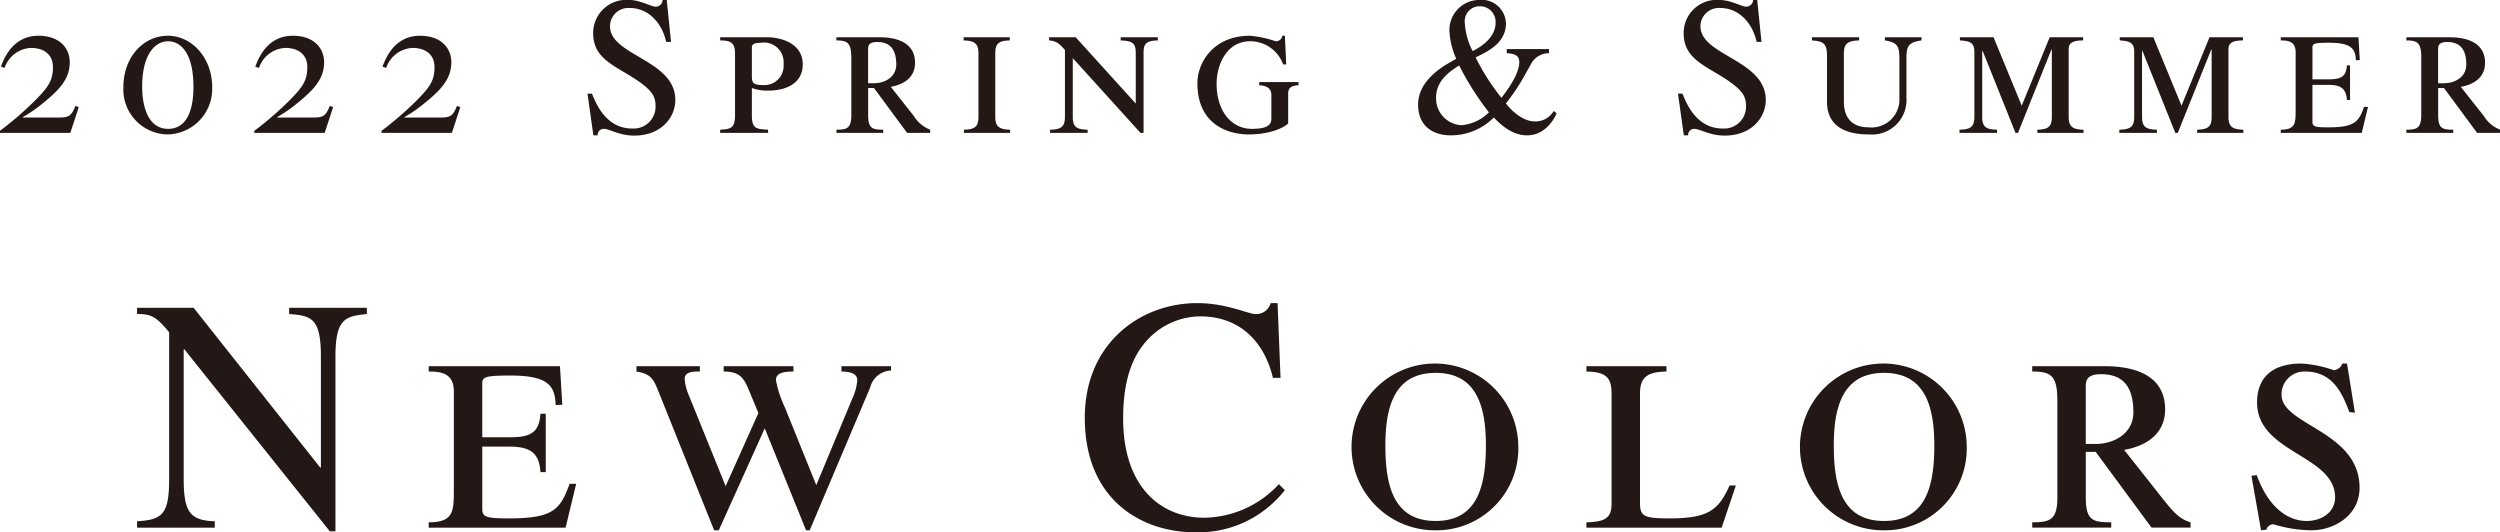 <svg xmlns="http://www.w3.org/2000/svg" width="299.969" height="63.88" viewBox="0 0 299.969 63.88">
  <defs>
    <style>
      .cls-1 {
        fill: #231815;
        fill-rule: evenodd;
      }
    </style>
  </defs>
  <path id="new_color_ttl.svg" class="cls-1" d="M658.065,2383.06h-8.45v-0.24a39.63,39.63,0,0,0,3.99-3.42c1.784-1.77,2.371-2.55,2.371-4.24,0-1.47-1.056-2.29-2.629-2.29a3.508,3.508,0,0,0-3.169,2.4l-0.446-.16c0.235-.5,1.174-3.7,4.507-3.7,2.582,0,3.756,1.53,3.756,3.18,0,2.07-1.361,3.4-3.216,4.91a16.344,16.344,0,0,1-2.418,1.67v0.05H656.8c1.174,0,1.432-.31,1.878-1.39l0.4,0.14Zm17.021-5.47a5.472,5.472,0,0,1-5.305,5.66,5.394,5.394,0,0,1-5.352-5.66c0-3.57,2.347-6.18,5.352-6.18C672.6,2371.41,675.086,2374.02,675.086,2377.59Zm-8.4-.03c0,2.36.728,5.02,3.1,5.02,2.464,0,3.051-2.66,3.051-5.02,0-4.22-1.619-5.49-3.051-5.49C668.442,2372.07,666.682,2373.34,666.682,2377.56Zm21.9,5.5h-8.45v-0.24a39.63,39.63,0,0,0,3.99-3.42c1.784-1.77,2.37-2.55,2.37-4.24,0-1.47-1.055-2.29-2.628-2.29a3.507,3.507,0,0,0-3.169,2.4l-0.446-.16c0.234-.5,1.174-3.7,4.507-3.7,2.582,0,3.755,1.53,3.755,3.18,0,2.07-1.361,3.4-3.215,4.91a16.344,16.344,0,0,1-2.418,1.67v0.05h4.436c1.174,0,1.432-.31,1.878-1.39l0.4,0.14Zm15.26,0H695.4v-0.24a39.63,39.63,0,0,0,3.99-3.42c1.784-1.77,2.37-2.55,2.37-4.24,0-1.47-1.055-2.29-2.628-2.29a3.508,3.508,0,0,0-3.169,2.4l-0.446-.16c0.234-.5,1.174-3.7,4.507-3.7,2.582,0,3.756,1.53,3.756,3.18,0,2.07-1.362,3.4-3.216,4.91a16.4,16.4,0,0,1-2.418,1.67v0.05h4.436c1.174,0,1.432-.31,1.878-1.39l0.4,0.14Zm26.294-10.92h-0.587c-0.4-1.94-1.9-4.06-4.366-4.06a2.207,2.207,0,0,0-2.37,2.19c0,3.54,7.84,4.01,7.84,8.85,0,2-1.6,4.27-4.953,4.27-1.784,0-2.934-.81-3.639-0.81a0.732,0.732,0,0,0-.727.78h-0.516l-0.705-5h0.54c0.446,1.11,1.644,4.18,4.812,4.18a2.632,2.632,0,0,0,2.817-2.62c0-1.34-.376-2.15-3.826-4.17-2.159-1.25-3.662-2.29-3.662-4.63a3.975,3.975,0,0,1,4.248-4.01c1.409,0,2.676.81,3.263,0.81a0.824,0.824,0,0,0,.822-0.81h0.493Zm9.7,8.79c0,1.63.516,1.68,1.948,1.75v0.38h-5.751v-0.38c1.221-.07,1.784-0.14,1.784-1.75v-7.35c0-1.33-.516-1.61-1.784-1.61v-0.38h5.634c1.549,0,4.272.66,4.272,3.26,0,2.4-2.207,3.14-4.084,3.14a5.193,5.193,0,0,1-2.019-.31v3.25Zm0-4.64c0,0.82.235,1.04,1.408,1.04a2.309,2.309,0,0,0,2.395-2.53,2.352,2.352,0,0,0-2.676-2.55c-1.127,0-1.127.34-1.127,0.64v3.4Zm11.926-2.31c0-1.77-.516-2.01-1.784-2.01v-0.38h5.164c2.3,0,4.273.76,4.273,3.07,0,1.56-1.08,2.55-2.911,2.88l2.723,3.44a4.052,4.052,0,0,0,2,1.7v0.38h-2.77l-3.967-5.38h-0.7v3.25c0,1.63.516,1.75,1.807,1.75v0.38h-5.61v-0.38c1.221,0,1.784-.14,1.784-1.75v-6.95Zm2.019,3.13h0.681c1.408,0,2.7-.8,2.7-2.24,0-1.95-.845-2.71-2.3-2.71-0.8,0-1.08.28-1.08,0.8v4.15Zm11.458-5.52h5.539v0.38c-1.385.03-1.736,0.43-1.736,1.56v7.59c0,1.13.4,1.54,1.783,1.56v0.38h-5.54v-0.38c1.385-.02,1.738-0.43,1.738-1.56v-7.59c0-1.13-.4-1.53-1.784-1.56v-0.38Zm13.1,2.5v7.03c0,1.13.352,1.54,1.784,1.56v0.38h-4.507v-0.38c1.432-.02,1.784-0.43,1.784-1.56v-8.02l-0.493-.51a2.1,2.1,0,0,0-1.408-.62v-0.38h3.192l7.206,7.95v-6.11c0-1.13-.422-1.41-1.807-1.46v-0.38h4.46v0.38c-1.338.05-1.714,0.33-1.714,1.46v9.63h-0.375Zm27.091,2.88v0.38c-1.08.05-1.244,0.47-1.244,1.04v3.53c-0.376.43-2.019,1.33-4.718,1.33-2.488,0-6.174-1.18-6.174-6.14,0-2.54,1.972-5.7,6.291-5.7a13.032,13.032,0,0,1,3.1.66,0.766,0.766,0,0,0,.8-0.66h0.305l0.164,3.44h-0.375a4.192,4.192,0,0,0-3.944-2.78c-2.864,0-4.037,2.87-4.037,5.09,0,3.3,1.784,5.42,4.225,5.42,1.666,0,2.347-.37,2.347-1.22v-2.83c0-.57-0.281-1.13-1.455-1.18v-0.38h4.718Zm30.05-3.47a2.444,2.444,0,0,0-2.206,1.4l-0.611,1.08a24.211,24.211,0,0,1-2.348,3.54c0.212,0.33,1.738,2.17,3.474,2.17a2.523,2.523,0,0,0,2.254-1.25l0.352,0.26c-0.023.09-1.056,2.66-3.544,2.66-1.9,0-3.31-1.44-3.991-2.14a7.27,7.27,0,0,1-5.211,2.14c-1.431,0-3.872-.61-3.872-3.7,0-2.45,2.135-4.08,3.685-4.98l0.892-.51a9.264,9.264,0,0,1-.822-3.35,3.613,3.613,0,0,1,3.591-3.71,2.913,2.913,0,0,1,3.192,2.83c0,2.31-2.135,3.35-3.637,4.06a26.031,26.031,0,0,0,3.1,4.86c0.681-.9,2.136-2.83,2.136-4.27,0-.9-0.634-1.01-1.5-1.09v-0.49h5.07v0.49Zm-10.516,8.64a5.246,5.246,0,0,0,3.309-1.54,33.814,33.814,0,0,1-3.568-5.63c-1.056.68-2.769,1.77-2.769,3.84A3.206,3.206,0,0,0,824.965,2382.14Zm1.362-8.89c0.633-.33,2.746-1.44,2.746-3.4a1.876,1.876,0,0,0-1.854-1.98,1.793,1.793,0,0,0-1.832,2.05A8.142,8.142,0,0,0,826.327,2373.25Zm34.651-1.11h-0.587c-0.4-1.94-1.9-4.06-4.366-4.06a2.207,2.207,0,0,0-2.371,2.19c0,3.54,7.84,4.01,7.84,8.85,0,2-1.6,4.27-4.952,4.27-1.784,0-2.934-.81-3.639-0.81a0.732,0.732,0,0,0-.727.78h-0.517l-0.7-5h0.54c0.446,1.11,1.643,4.18,4.812,4.18a2.632,2.632,0,0,0,2.817-2.62c0-1.34-.376-2.15-3.826-4.17-2.16-1.25-3.662-2.29-3.662-4.63a3.975,3.975,0,0,1,4.248-4.01c1.409,0,2.676.81,3.263,0.81a0.826,0.826,0,0,0,.822-0.81h0.492Zm11.716-.55v0.38c-1.854.03-1.83,0.8-1.83,1.94v5.42c0,1.84.891,3.07,3,3.07a3.347,3.347,0,0,0,3.662-3.54v-4.62c0-1.47-.141-2.03-1.737-2.27v-0.38h4.389v0.38c-1.69.24-1.807,0.8-1.807,2.27v4.62a4.141,4.141,0,0,1-4.507,4.39c-3.474,0-5.023-1.47-5.023-3.92v-5.42c0-1.49-.329-1.84-1.807-1.94v-0.38h5.656Zm14.767,9.53c0,1.13.353,1.54,1.784,1.56v0.38h-4.506v-0.38c1.432-.02,1.784-0.43,1.784-1.56v-7.78c0-1.09-.517-1.3-1.737-1.37v-0.38h4.037l3.38,8.21,3.357-8.21h4.014v0.38c-1.5,0-1.737.47-1.737,1.09v8.06c0,1.13.4,1.54,1.783,1.56v0.38h-5.539v-0.38c1.385-.02,1.737-0.43,1.737-1.56v-8.06h-0.047l-4.014,10h-0.3l-3.943-9.84h-0.048v7.9Zm19.181,0c0,1.13.352,1.54,1.784,1.56v0.38H903.92v-0.38c1.431-.02,1.784-0.43,1.784-1.56v-7.78c0-1.09-.517-1.3-1.737-1.37v-0.38H908l3.38,8.21,3.357-8.21h4.014v0.38c-1.5,0-1.738.47-1.738,1.09v8.06c0,1.13.4,1.54,1.784,1.56v0.38h-5.539v-0.38c1.385-.02,1.737-0.43,1.737-1.56v-8.06h-0.047l-4.014,10h-0.3l-3.944-9.84h-0.047v7.9Zm24.955-2h-0.376c-0.093-1.32-.657-1.82-2.206-1.82H927.09v4.43c0,0.57.282,0.67,1.878,0.67,3.145,0,3.662-.62,4.319-2.46h0.47l-0.751,3.12h-9.719v-0.38c1.737,0,1.785-.76,1.785-2.27v-7.02c0-1.32-.939-1.42-1.785-1.42v-0.38h9.32l0.164,2.74-0.47.02c-0.047-1.43-.61-2.1-3.239-2.1-1.69,0-1.972.1-1.972,0.55v3.84h1.925c1.549,0,2.113-.35,2.206-1.67H931.6v4.15Zm8.547-5.14c0-1.77-.516-2.01-1.784-2.01v-0.38h5.165c2.3,0,4.272.76,4.272,3.07,0,1.56-1.08,2.55-2.911,2.88l2.723,3.44a4.052,4.052,0,0,0,2,1.7v0.38h-2.77l-3.967-5.38h-0.7v3.25c0,1.63.515,1.75,1.807,1.75v0.38H938.36v-0.38c1.221,0,1.784-.14,1.784-1.75v-6.95Zm2.02,3.13h0.68c1.408,0,2.7-.8,2.7-2.24,0-1.95-.845-2.71-2.3-2.71-0.8,0-1.079.28-1.079,0.8v4.15ZM693.642,2404.8c-2.5.28-3.768,0.44-3.768,5.1v20.97H689.2l-17.455-21.84h-0.08v15.54c0,4.11.833,4.98,3.729,5.1v0.76h-9.322v-0.76c3.015-.2,3.849-0.79,3.849-5.1v-17.58c-1.627-1.99-2.262-2.19-3.849-2.19v-0.75h6.784l15.193,19.17h0.08V2409.9c0-4.58-1.111-4.9-3.808-5.1v-0.75h9.322v0.75Zm21.467,18.97h-0.635c-0.158-2.23-1.11-3.06-3.729-3.06h-3.253v7.49c0,0.96.477,1.12,3.173,1.12,5.317,0,6.19-1.04,7.3-4.15h0.793l-1.269,5.26H701.065v-0.64c2.936,0,3.015-1.27,3.015-3.82v-11.88c0-2.23-1.587-2.39-3.015-2.39v-0.64h15.75l0.278,4.62-0.794.04c-0.079-2.43-1.032-3.54-5.475-3.54-2.855,0-3.332.16-3.332,0.91v6.5h3.253c2.619,0,3.571-.6,3.729-2.83h0.635v7.01Zm25.514-7.09-1.191-2.87c-0.634-1.55-1.269-2.11-2.975-2.11v-0.64h8.371v0.64c-1.349,0-2.1.24-2.1,1.03A12.975,12.975,0,0,0,743.8,2416l3.768,9.33,4.364-10.48a6.225,6.225,0,0,0,.555-2.12c0-.71-0.713-1.03-1.9-1.03v-0.64h5.951v0.52a2.673,2.673,0,0,0-2.5,2.03l-7.259,17.14h-0.436l-4.959-12.24-5.515,12.24h-0.556l-6.743-16.82c-0.556-1.35-.873-1.95-2.579-2.23v-0.64H733.6v0.64c-1.389-.04-1.825.28-1.825,0.92a6.256,6.256,0,0,0,.476,1.87l4.443,10.96Zm61.737-4.22c-0.992-4.19-3.848-7.38-8.728-7.38a8.747,8.747,0,0,0-5.95,2.43c-1.548,1.52-3.293,4.07-3.293,9.81,0,8.45,4.721,11.92,9.719,11.92a12.386,12.386,0,0,0,8.967-4.03l0.713,0.72a13.164,13.164,0,0,1-10.75,5.06c-6.388,0-13.251-3.83-13.251-13.75,0-8.93,6.665-13.75,13.489-13.75,3.53,0,6.109,1.31,6.981,1.31a1.767,1.767,0,0,0,1.825-1.31h0.834l0.357,8.97H802.36Zm19.524,18.29a10.005,10.005,0,1,1,9.917-10.16A9.821,9.821,0,0,1,821.884,2430.75Zm0-18.89c-5.039,0-6.031,4.22-6.031,8.73,0,4.82.992,9.04,6.031,9.04s6.029-4.22,6.029-9.04C827.913,2416.08,826.921,2411.86,821.884,2411.86Zm34.32,18.57H839.978v-0.64c2.5-.04,3.015-0.71,3.015-2.31v-13.15c0-1.91-.674-2.59-3.015-2.63v-0.64h9.6v0.64c-2.34.04-3.173,0.72-3.173,2.63v13.15c0,1.6.475,1.84,3.57,1.84,4.681,0,5.871-1.04,7.18-3.95h0.754Zm19.483,0.32a10.005,10.005,0,1,1,9.918-10.16A9.821,9.821,0,0,1,875.687,2430.75Zm0-18.89c-5.039,0-6.03,4.22-6.03,8.73,0,4.82.991,9.04,6.03,9.04s6.029-4.22,6.029-9.04C881.716,2416.08,880.725,2411.86,875.687,2411.86Zm20.793,3.23c0-2.99-.872-3.39-3.015-3.39v-0.64h8.728c3.887,0,7.22,1.28,7.22,5.18,0,2.63-1.825,4.31-4.919,4.86l4.6,5.82c1.308,1.64,2.022,2.47,3.372,2.87v0.64h-4.682l-6.7-9.09h-1.19v5.5c0,2.75.872,2.95,3.054,2.95v0.64h-9.481v-0.64c2.062,0,3.015-.24,3.015-2.95v-11.75Zm3.412,5.3h1.15c2.38,0,4.562-1.36,4.562-3.79,0-3.31-1.428-4.58-3.887-4.58-1.35,0-1.825.48-1.825,1.35v7.02Zm31.622-3.83c-0.754-1.99-1.865-4.86-5.276-4.86a2.734,2.734,0,0,0-2.857,2.79c0,3.67,9.362,4.34,9.362,11.16,0,3.35-3.094,5.1-5.791,5.1a16.013,16.013,0,0,1-4.523-.72,0.9,0.9,0,0,0-.873.64l-0.634.08-1.151-6.54,0.635-.08c1.468,4.07,3.888,5.5,5.99,5.5,1.825,0,3.412-1.07,3.412-2.83,0-5.1-9.362-5.3-9.362-11.39,0-2.99,1.824-4.67,5.316-4.67a14.22,14.22,0,0,1,3.887.8,1.2,1.2,0,0,0,1.031-.8h0.556l0.952,5.9Z" transform="translate(-649.625 -2367.12)"/>
</svg>
